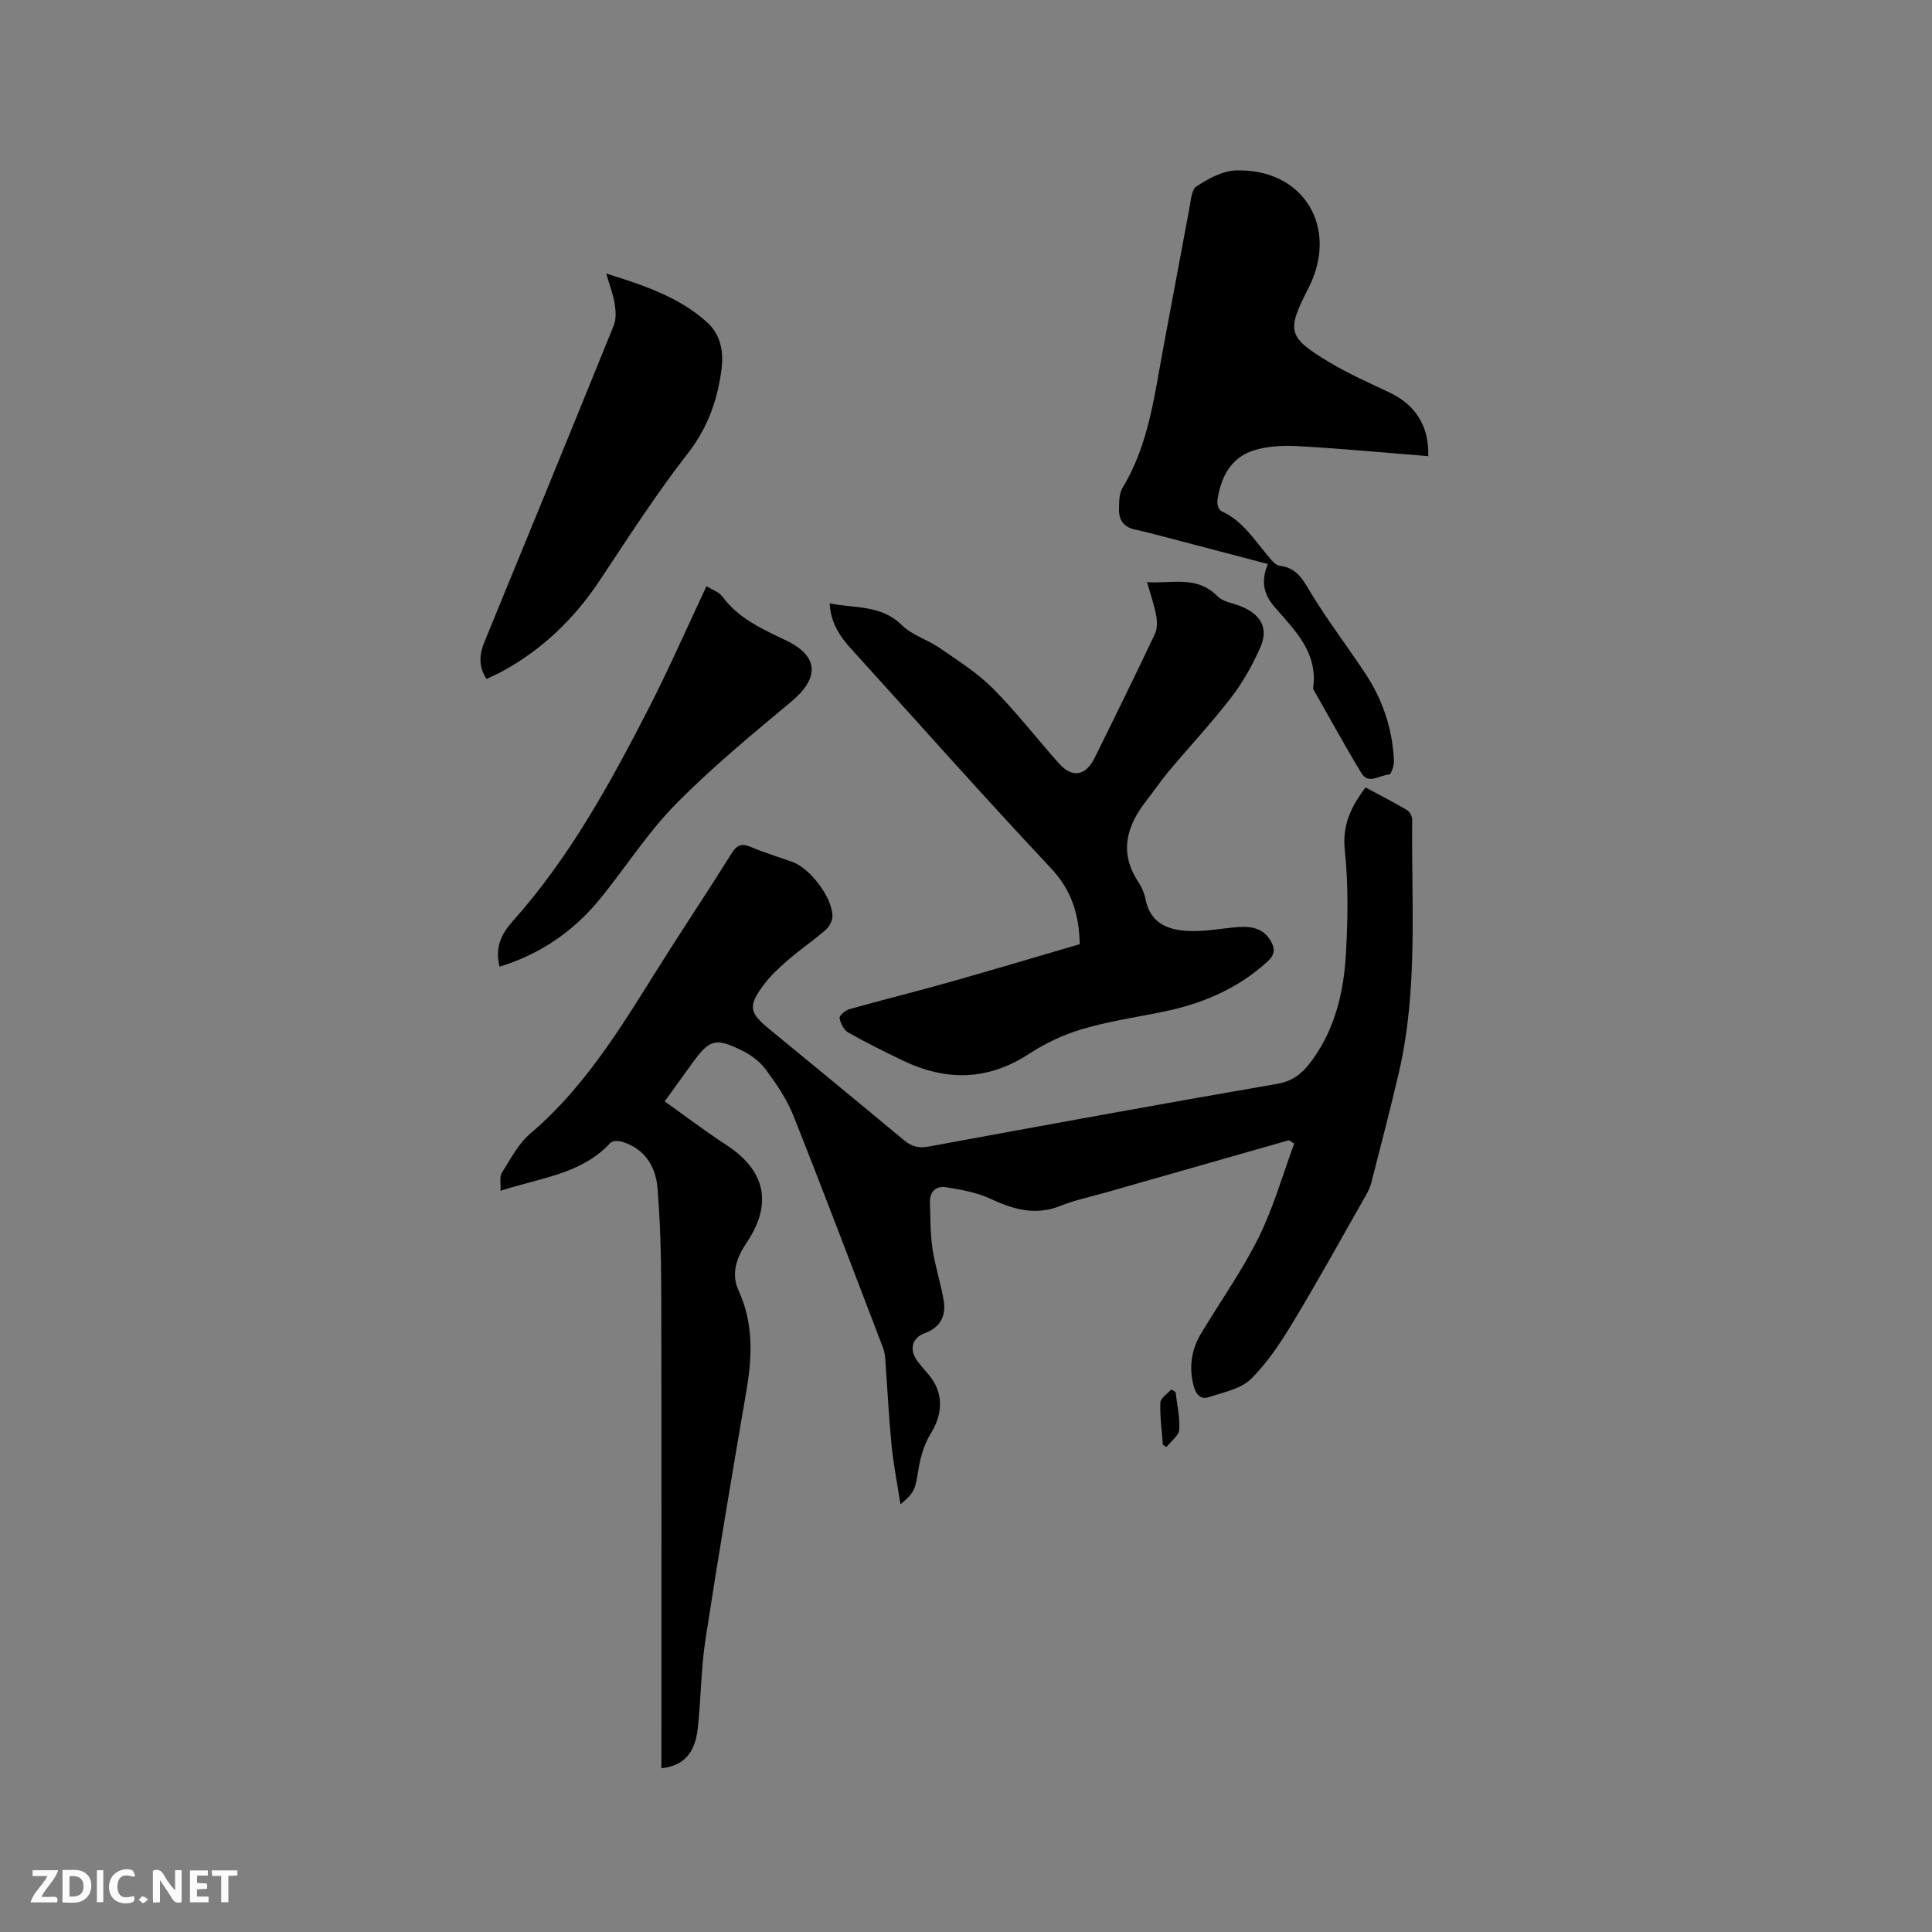 <svg enable-background="new 0 0 400 400" viewBox="0 0 400 400" xmlns="http://www.w3.org/2000/svg"><rect x="0" y="0" width="400" height="400" fill="#808080" stroke="none"/><path d="m266.87 236.07c-12.71 3.63-25.42 7.25-38.13 10.88-3.05.87-6.2 1.51-9.13 2.69-5.21 2.1-9.79.78-14.58-1.46-2.85-1.33-6.13-1.89-9.28-2.39-1.86-.29-3.27.91-3.21 3.02.09 3.24.05 6.52.52 9.72.54 3.64 1.75 7.19 2.33 10.83.5 3.15-.73 5.49-3.99 6.69-2.6.96-3.16 3.38-1.53 5.66.92 1.29 2.09 2.4 3.01 3.69 2.5 3.5 2.16 7.63-.1 11.26-1.34 2.15-2.16 4.78-2.58 7.3-.73 4.42-.74 4.96-3.77 7.5-.68-4.41-1.46-8.36-1.85-12.34-.57-5.8-.85-11.62-1.28-17.43-.06-.84-.13-1.72-.42-2.49-6.17-16.11-12.27-32.24-18.64-48.27-1.35-3.39-3.51-6.53-5.69-9.5-1.2-1.63-3.05-3-4.89-3.91-5.54-2.74-6.75-2.34-10.32 2.58-1.8 2.48-3.59 4.97-5.72 7.93 4.29 3.05 8.38 6.17 12.68 8.97 8.22 5.35 9.72 12.22 4.24 20.35-2.06 3.05-3.23 6.38-1.61 9.89 3.13 6.8 2.8 13.73 1.58 20.86-2.94 17.12-5.83 34.25-8.46 51.42-.93 6.06-.91 12.26-1.59 18.36-.57 5.19-3.03 7.75-7.52 8.21 0-1.16 0-2.29 0-3.42 0-31.71.04-63.41-.03-95.12-.02-7.19-.2-14.4-.78-21.55-.36-4.42-2.57-8.1-7.19-9.57-.78-.25-2.12-.29-2.55.17-5.97 6.5-14.38 7.21-22.76 9.94.08-1.52-.26-2.87.26-3.7 1.79-2.85 3.43-6.04 5.93-8.17 12.54-10.66 20.37-24.8 29.03-38.34 4.17-6.52 8.45-12.96 12.54-19.53 1.08-1.74 2.04-2.32 4.03-1.46 2.82 1.2 5.77 2.08 8.66 3.12 3.65 1.31 8.26 7.39 8.27 11.21 0 .96-.64 2.19-1.39 2.84-2.56 2.22-5.38 4.14-7.94 6.36-1.83 1.58-3.63 3.29-5.05 5.23-3.1 4.22-2.81 5.57 1.16 8.84 9.34 7.68 18.68 15.34 27.97 23.08 1.58 1.32 3.02 1.76 5.15 1.37 24.06-4.44 48.12-8.83 72.23-13 3.57-.62 5.56-2.59 7.42-5.22 4.57-6.46 6.31-13.9 6.75-21.56.41-7.17.54-14.44-.22-21.56-.55-5.19 1.23-8.97 4.29-13.01 2.88 1.54 5.78 3.02 8.58 4.67.58.34 1.09 1.34 1.08 2.03-.19 17.46 1.25 35.02-2.75 52.28-1.77 7.63-3.76 15.2-5.7 22.79-.23.9-.64 1.79-1.1 2.6-4.97 8.74-9.83 17.55-15.02 26.16-2.55 4.23-5.32 8.49-8.8 11.92-2.11 2.09-5.72 2.76-8.75 3.78-1.72.58-2.66-.62-3.11-2.28-1.06-3.91-.49-7.58 1.57-11 3.98-6.6 8.47-12.94 11.88-19.81 3.06-6.17 4.95-12.92 7.35-19.41-.37-.24-.72-.47-1.08-.7z" fill="#000001"/><path d="m171.77 124.92c5.3 1.07 10.67.27 14.95 4.51 2.1 2.08 5.32 2.99 7.83 4.73 3.79 2.62 7.78 5.13 11 8.36 4.85 4.87 9.08 10.35 13.66 15.5 2.75 3.1 5.53 2.69 7.41-1.09 4.23-8.53 8.42-17.09 12.5-25.7.52-1.09.47-2.62.24-3.87-.4-2.17-1.15-4.27-1.87-6.83 5.17.34 10.27-1.45 14.53 2.88 1.23 1.25 3.45 1.48 5.2 2.24 3.95 1.72 5.43 4.53 3.71 8.4-1.61 3.63-3.6 7.2-6.01 10.34-4.07 5.28-8.64 10.17-12.94 15.29-1.63 1.94-3.05 4.07-4.62 6.07-4.11 5.25-5.72 10.72-1.7 16.82.69 1.04 1.24 2.28 1.48 3.5 1.06 5.43 5.1 6.62 9.68 6.7 2.94.05 5.89-.51 8.84-.78 2.97-.28 5.8-.09 7.48 2.9.85 1.51.85 2.75-.68 4.15-6.39 5.87-14.01 8.95-22.38 10.59-5.4 1.06-10.88 1.9-16.14 3.47-3.79 1.13-7.53 2.89-10.84 5.06-8.57 5.62-17.24 5.71-26.21 1.4-3.81-1.83-7.61-3.71-11.28-5.8-.91-.52-1.61-1.91-1.78-3-.08-.51 1.23-1.6 2.08-1.84 6.91-1.94 13.87-3.66 20.78-5.61 9.03-2.55 18.02-5.25 26.86-7.83-.16-6.4-1.78-11.26-5.96-15.72-14-14.91-27.56-30.22-41.31-45.36-2.38-2.6-4.28-5.41-4.51-9.48z" fill="#000001"/><path d="m295.71 94.44c-9.11-.73-17.94-1.56-26.79-2.06-3.1-.18-6.42-.06-9.35.87-4.84 1.53-6.87 5.67-7.53 10.47-.09.67.31 1.86.81 2.09 4.49 2.04 6.94 6.1 9.95 9.63.6.7 1.39 1.61 2.17 1.7 3.74.42 4.95 3.21 6.65 5.97 3.38 5.5 7.28 10.67 10.87 16.04 3.73 5.57 5.85 11.73 6.11 18.45.04.95-.62 2.76-.98 2.77-1.92.04-4.25 2.17-5.76-.31-3.35-5.52-6.45-11.2-9.64-16.81-.15-.27-.38-.6-.34-.87 1-7.24-3.75-11.85-7.87-16.56-2.37-2.72-3.03-5.38-1.51-9.05-6.55-1.72-12.75-3.36-18.96-4.98-2.87-.75-5.73-1.53-8.62-2.17-2.25-.49-3.26-1.94-3.24-4.05.02-1.56-.01-3.38.75-4.62 5.55-9.15 6.62-19.54 8.56-29.69 1.78-9.36 3.47-18.74 5.25-28.1.31-1.6.43-3.89 1.48-4.57 2.42-1.57 5.33-3.2 8.1-3.3 14.06-.48 21.51 11.82 15.07 24.39-4.57 8.91-4.34 10.1 4.37 15.34 3.97 2.39 8.26 4.25 12.45 6.26 5.27 2.5 8.18 6.83 8 13.16z" fill="#000001"/><path d="m125.51 56.63c7.79 2.44 14.97 4.82 20.79 10.01 2.96 2.64 3.56 6.22 3.07 9.91-.84 6.35-2.86 12.06-6.99 17.35-6.56 8.41-12.33 17.44-18.25 26.33-5.21 7.82-11.74 14.15-19.98 18.68-1.08.6-2.23 1.08-3.42 1.66-1.74-2.68-1.47-5.14-.41-7.73 8.96-21.8 17.9-43.61 26.75-65.46.54-1.32.42-3.04.19-4.51-.31-1.94-1.04-3.8-1.75-6.24z" fill="#000001"/><path d="m103.42 200.14c-.94-3.98.27-6.66 2.76-9.45 11.67-13.06 20.04-28.32 27.99-43.77 4.25-8.27 7.98-16.8 12.1-25.55 1.02.64 2.56 1.14 3.34 2.2 3.38 4.58 8.34 6.71 13.2 9.06 6.72 3.24 6.89 7.74 1.01 12.64-8.2 6.84-16.48 13.67-23.96 21.27-5.76 5.85-10.26 12.93-15.45 19.35-5.51 6.8-12.43 11.64-20.99 14.25z" fill="#000001"/><path d="m243.39 288.21c.3 2.6.93 5.22.75 7.79-.09 1.25-1.7 2.39-2.62 3.58-.25-.15-.51-.3-.76-.45-.21-2.91-.63-5.83-.52-8.72.04-.94 1.46-1.83 2.24-2.74.3.18.61.36.91.54z" fill="#000001"/><g fill="#fafbfa"><path d="m37.59 393.81c-.92.31-1.52.05-2-.78-.7-1.2-1.52-2.34-2.47-3.78v4.59c-.55.03-.95.05-1.41.07-.03-.37-.06-.64-.06-.91 0-1.91 0-3.81 0-5.7 1.13-.41 1.77-.03 2.29.91.62 1.11 1.38 2.14 2.31 3.19v-4.2h1.35v6.61z"/><path d="m12.94 393.88v-6.75c1.9.19 3.93-.54 5.37 1.29.8 1.01.78 2.88.03 3.97-1.37 1.97-3.4 1.51-5.4 1.49m1.45-1.22c2.04.12 2.92-.58 2.89-2.21-.03-1.51-.98-2.19-2.89-2z"/><path d="m11.81 393.87h-5.49c.68-2.18 2.47-3.48 3.51-5.45h-3.08v-1.21h5.29c-.71 2.13-2.44 3.48-3.47 5.51.86 0 1.63.04 2.39-.01.79-.05 1.14.21.85 1.16"/><path d="m39.33 393.86v-6.61h3.7v1.07h-2.22v1.52c.68.04 1.34.09 2.07.13v1.07c-.72.05-1.38.09-2.1.14v1.48h2.4v1.19h-3.85z"/><path d="m27.71 388.56c-1.15-.3-2.46-.61-3.1.64-.37.73-.41 1.93-.06 2.67.63 1.35 1.99.93 3.17.68.35.94-.01 1.32-.93 1.46-1.62.25-3.05-.27-3.76-1.48-.73-1.24-.6-3.03.31-4.17.88-1.11 2.71-1.7 4-1.16.32.13.44.74.65 1.12-.1.08-.19.16-.28.24"/><path d="m49.15 387.24v1.07c-.59.02-1.17.05-1.87.08v5.44h-1.48v-5.44h-1.85c-.05-.4-.08-.73-.13-1.15z"/><path d="m20.06 387.21h1.33v6.62h-1.33z"/><path d="m30.68 393.25c-.49.38-.8.79-1.05.76-.32-.05-.6-.45-.9-.7.26-.24.51-.64.8-.67.29-.04.62.3 1.15.61"/></g></svg>